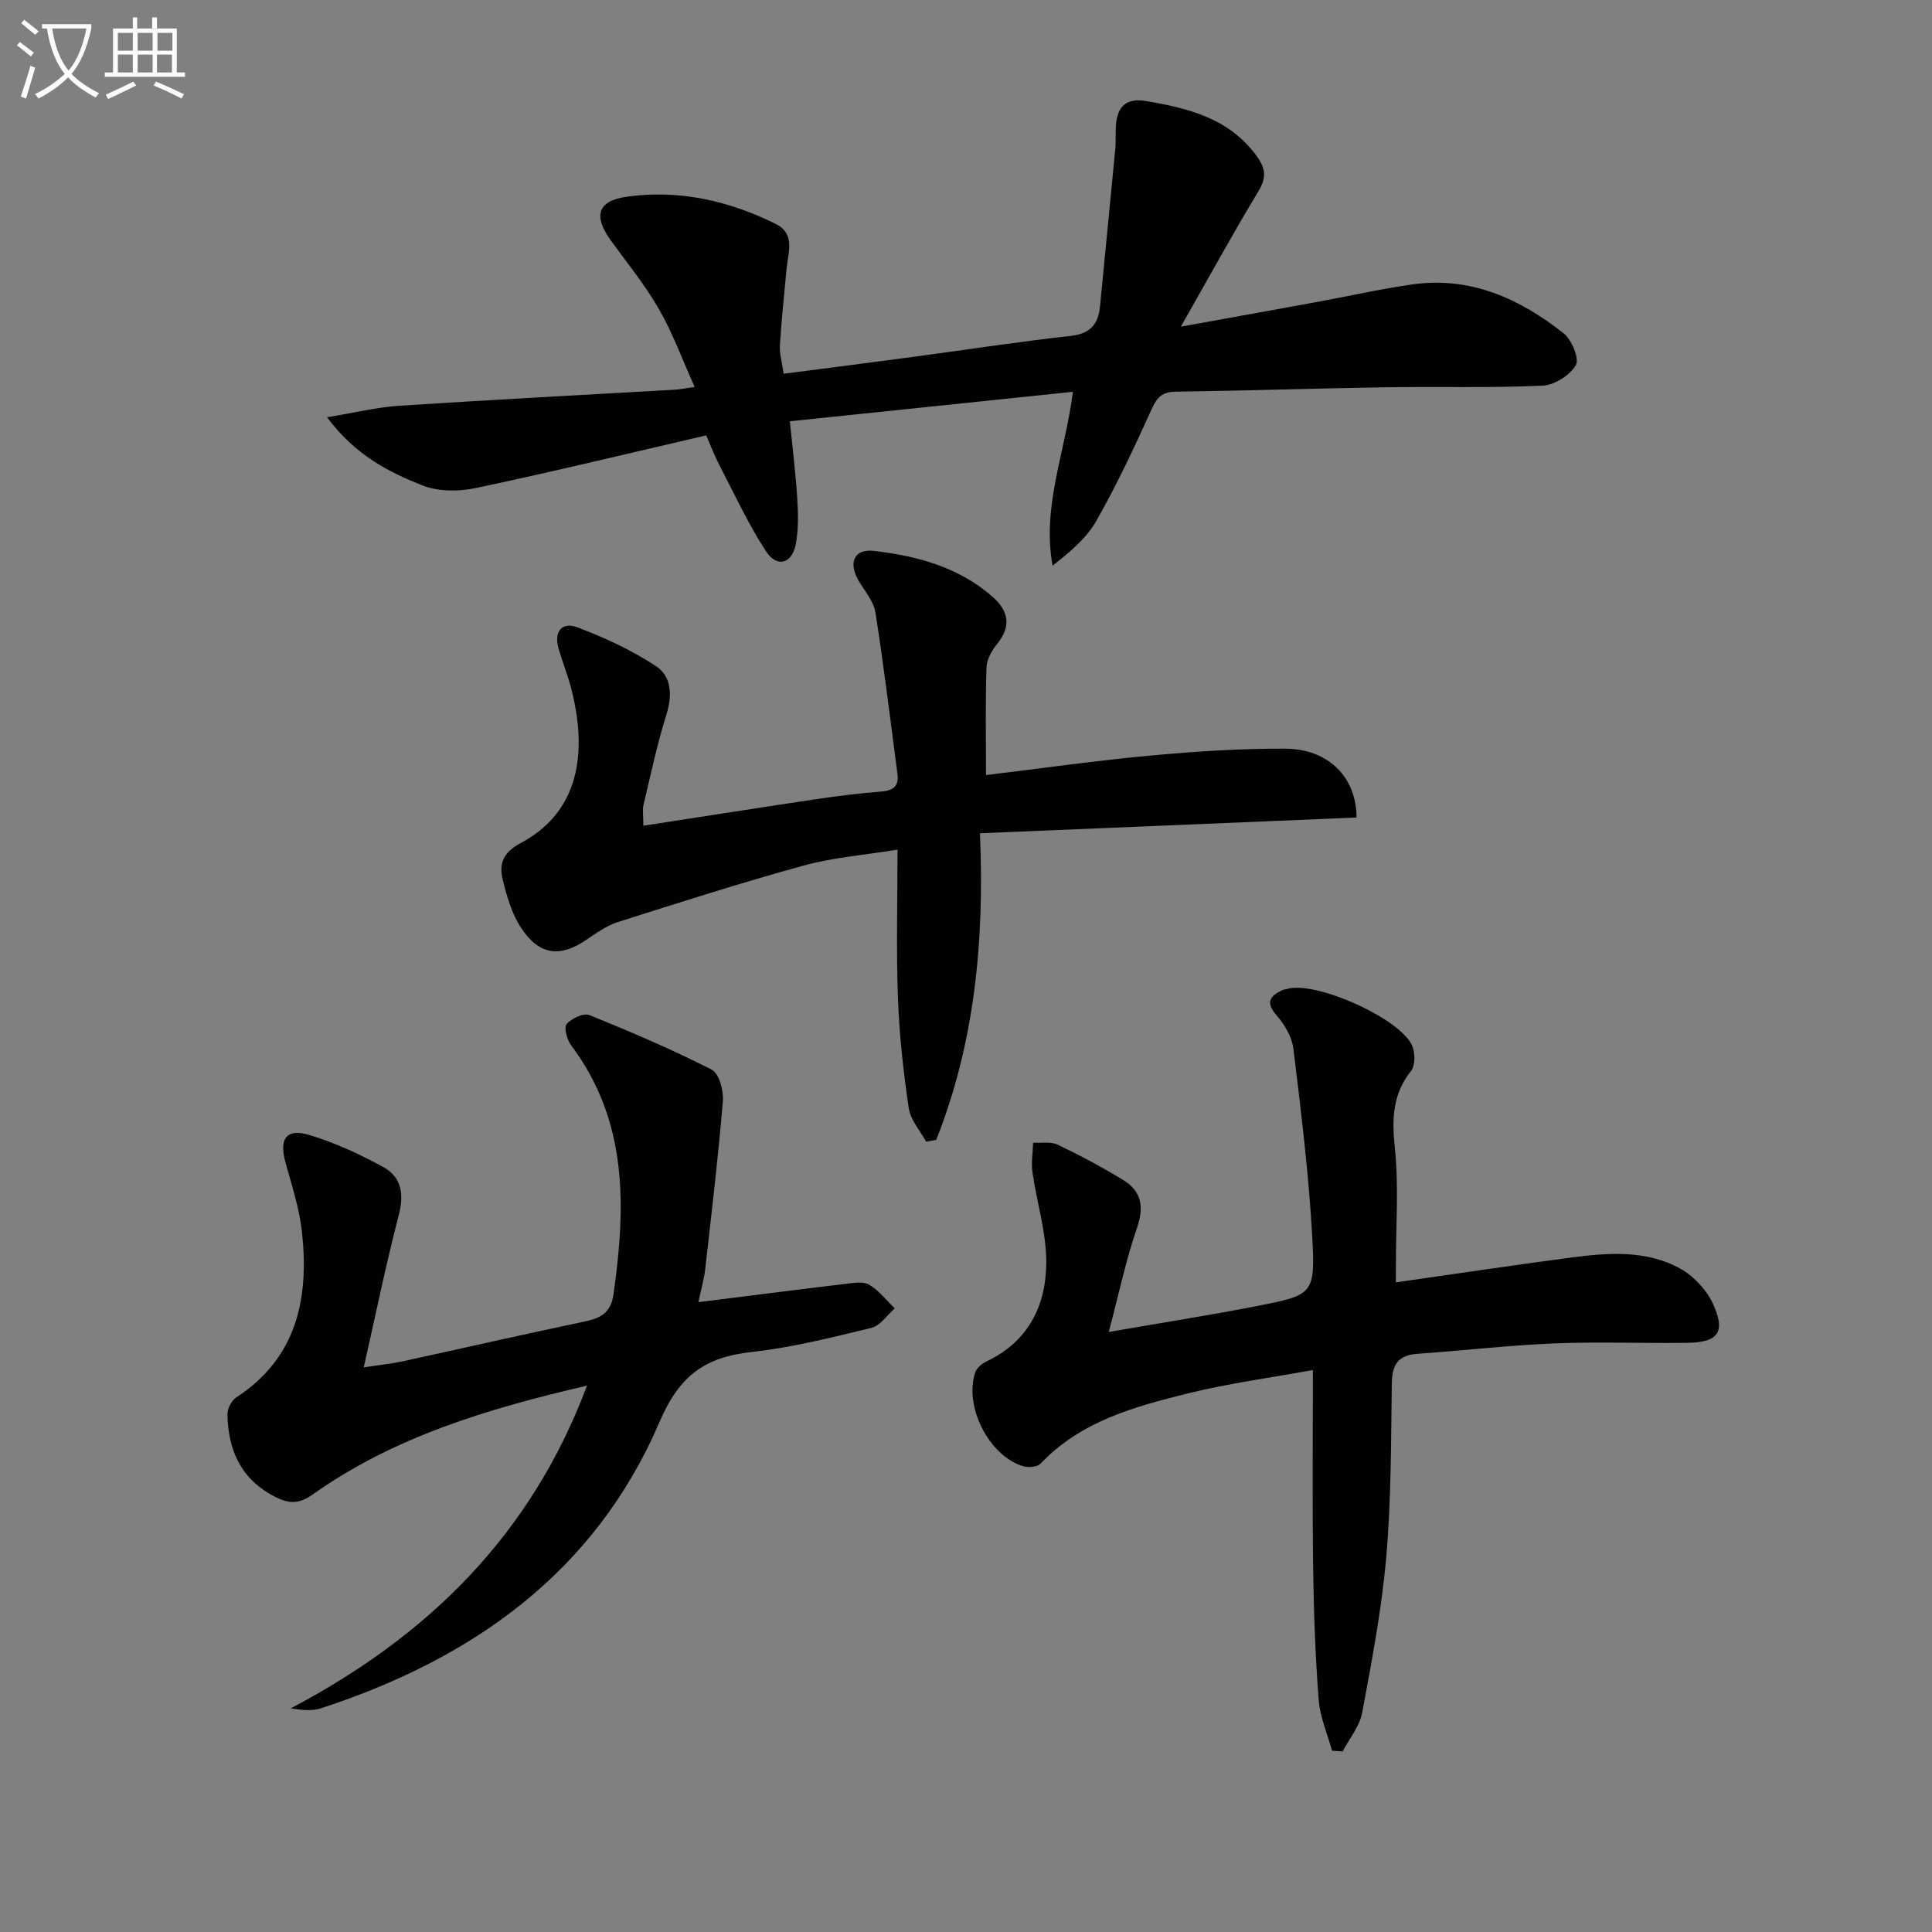 <svg enable-background="new 0 0 400 400" viewBox="0 0 400 400" xmlns="http://www.w3.org/2000/svg"><rect x="0" y="0" width="400" height="400" fill="#808080" stroke="none"/><path d="m6.4 11.7c-1-.8-1.9-1.6-2.9-2.3l.6-.7c.9.7 1.9 1.4 2.9 2.2zm-2.1 8.3c.7-2.1 1.4-4.2 2-6.4.2.1.6.3 1 .4-.7 2.3-1.3 4.4-1.9 6.4zm3-12.8c-1.1-.9-2.1-1.7-2.9-2.4l.6-.7c1 .8 2 1.5 3 2.4zm1.4-1.3v-.9h10.2v.9c-.9 4.2-2.3 7.3-4.1 9.4 1.3 1.4 3.2 2.7 5.7 4-.2.2-.4.5-.7.9-2.5-1.4-4.4-2.7-5.7-4.2-1.4 1.5-3.5 3-6.1 4.4 0 0 0 0-.1-.1-.3-.4-.5-.7-.7-.8 2.7-1.3 4.7-2.8 6.2-4.2-1.8-2.2-3-5.3-3.7-9.4zm9.2 0h-7.1c.6 3.8 1.7 6.7 3.4 8.7 1.7-2 2.9-4.8 3.7-8.7z" fill="#fbfcfa"/><path d="m31.6 3.6h.9v2.3h4.1v9.1h1.7v.9h-16.6v-.9h1.7v-9.1h4.1v-2.3h.9v2.3h3.1v-2.3zm-4 13.3.6.8c-1.9.9-3.8 1.9-5.8 2.8-.2-.3-.3-.6-.5-.9 2-.9 3.9-1.8 5.7-2.7zm-3.2-10.1v3.7h3.1v-3.7zm0 4.5v3.7h3.1v-3.7zm4.1-4.5v3.7h3.1v-3.7zm0 4.5v3.7h3.1v-3.7zm9.1 9.1c-2.1-1.1-4.1-2-5.8-2.7l.5-.8c2.2.9 4.1 1.8 5.8 2.6zm-1.9-13.6h-3.1v3.7h3.1zm-3.2 4.5v3.7h3.1v-3.7z" fill="#fbfcfa"/><g fill="#010101"><path d="m222.13 81.12c-19.81 2.06-38.9 4.05-58.6 6.1.55 5.51 1.2 10.7 1.53 15.92.2 3.14.28 6.39-.29 9.46-.76 4.12-3.89 5.03-6.17 1.55-3.7-5.65-6.54-11.87-9.67-17.88-.98-1.89-1.74-3.89-2.72-6.13-16.1 3.73-31.86 7.56-47.72 10.91-3.5.74-7.73.75-10.98-.53-7.01-2.77-13.88-6.22-19.81-14.13 5.75-.94 10.25-2.07 14.8-2.37 19.08-1.25 38.18-2.24 57.27-3.34.96-.06 1.91-.26 4.05-.56-2.56-5.69-4.52-11.12-7.36-16.06-2.88-5.02-6.58-9.56-9.99-14.27-3.64-5.04-2.83-8.2 3.27-9.06 10.77-1.52 21.1.8 30.81 5.6 4.2 2.08 2.61 5.94 2.3 9.32-.48 5.28-1.06 10.55-1.38 15.84-.11 1.76.45 3.56.78 5.89 9.25-1.2 18.25-2.34 27.24-3.55 10.7-1.43 21.37-3.09 32.1-4.27 4.07-.45 5.79-2.34 6.15-6.1 1.05-10.89 2.14-21.79 3.17-32.68.16-1.65 0-3.34.14-4.99.33-3.82 2.21-5.56 6.26-4.87 8.84 1.51 17.28 3.61 22.95 11.5 1.78 2.48 1.97 4.38.3 7.15-5.31 8.79-10.24 17.8-16.08 28.06 10.28-1.86 19.05-3.43 27.81-5.04 6.69-1.23 13.34-2.73 20.07-3.7 12.02-1.72 22.24 2.9 31.36 10.11 1.68 1.33 3.31 5.26 2.54 6.59-1.22 2.11-4.43 4.15-6.89 4.26-10.81.49-21.66.16-32.49.33-14.48.23-28.96.72-43.44.91-2.82.04-3.88 1.14-5 3.61-3.55 7.86-7.22 15.69-11.48 23.18-2.06 3.63-5.52 6.47-9.04 9.24-2.22-12.3 2.61-23.37 4.21-36z"/><path d="m289 265.5c12.41-1.77 24.22-3.55 36.05-5.11 7.79-1.02 15.77-1.69 22.91 2.31 2.81 1.58 5.48 4.5 6.79 7.44 2.56 5.75.92 7.8-5.49 7.88-9.16.13-18.34-.26-27.48.12-9.46.39-18.88 1.49-28.33 2.15-3.96.28-5.24 2.25-5.29 6.08-.17 11.97-.11 23.99-1.14 35.9-.94 10.85-3 21.61-5 32.34-.53 2.82-2.65 5.35-4.04 8.01-.73-.05-1.46-.11-2.2-.16-.96-3.5-2.49-6.96-2.76-10.52-.7-9.11-1.03-18.26-1.15-27.4-.18-13.3-.05-26.6-.05-40.89-9 1.64-17.49 2.77-25.76 4.81-11.11 2.75-22.25 5.75-30.6 14.55-.67.7-2.46.88-3.53.58-7.1-2.01-12.43-12.43-10-19.49.32-.92 1.39-1.8 2.33-2.24 8.72-4.14 12.37-11.66 12.36-20.62-.01-6.17-1.97-12.33-2.86-18.52-.29-2 .08-4.09.14-6.14 1.71.11 3.65-.27 5.08.41 4.63 2.21 9.17 4.64 13.55 7.31 3.78 2.3 4.4 5.51 2.88 9.9-2.3 6.65-3.74 13.6-5.85 21.57 11.17-1.94 20.93-3.47 30.63-5.36 11.66-2.28 12.15-2.43 11.5-14.28-.71-13.04-2.34-26.05-3.91-39.03-.29-2.42-1.82-4.98-3.47-6.87-2.37-2.72-1.38-4.02 1.21-5.25.29-.14.65-.13.97-.23 5.87-1.78 23.8 6.27 25.95 11.92.56 1.48.57 3.96-.31 5.07-3.86 4.86-3.96 10-3.34 15.94.83 7.91.21 15.97.22 23.97-.01 1.01-.01 1.99-.01 3.85z"/><path d="m121.53 286.88c-20.74 4.83-40.01 10.63-56.81 22.55-2.83 2-4.93 1.91-7.69.51-7.06-3.57-9.82-9.62-9.94-17.12-.02-1.18.86-2.86 1.85-3.51 12.56-8.22 15.05-20.49 13.59-34.13-.52-4.89-2.09-9.69-3.42-14.46-1.37-4.91.14-7.18 4.91-5.74 5.33 1.61 10.51 3.98 15.39 6.68 3.74 2.07 4.27 5.64 3.14 9.97-2.63 10.06-4.7 20.27-7.24 31.47 3.52-.54 5.91-.78 8.24-1.29 12.47-2.71 24.9-5.57 37.38-8.18 3.37-.7 5.54-1.78 6.09-5.66 2.56-18.14 3.03-35.83-8.77-51.54-.86-1.15-1.54-3.66-.93-4.4.98-1.18 3.49-2.35 4.69-1.87 8.58 3.46 17.11 7.11 25.35 11.3 1.53.78 2.48 4.36 2.3 6.54-.96 11.57-2.33 23.11-3.64 34.65-.25 2.22-.89 4.39-1.43 6.95 10.48-1.31 20.46-2.6 30.46-3.79 1.63-.19 3.65-.56 4.9.17 2.03 1.2 3.57 3.23 5.31 4.91-1.6 1.39-3.01 3.59-4.84 4.03-8.21 1.99-16.47 4.08-24.84 5-9.63 1.06-14.92 4.86-19.06 14.53-13.31 31.06-38.71 49.02-70.13 59.25-1.81.59-3.89.35-6.19 0 28.19-14.87 49.67-35.67 61.33-66.82z"/><path d="m133.2 170.96c12.28-1.89 24.05-3.75 35.83-5.51 4.43-.66 8.89-1.21 13.35-1.56 2.48-.19 3.78-1.04 3.43-3.64-1.47-11.15-2.81-22.32-4.56-33.43-.36-2.3-2.18-4.4-3.44-6.52-2.24-3.76-1.02-6.73 3.16-6.24 8.96 1.05 17.64 3.38 24.64 9.6 3.17 2.81 3.81 6.01.86 9.63-1.11 1.36-2.17 3.22-2.23 4.89-.24 7.27-.1 14.55-.1 22.29 11.82-1.43 22.97-3.02 34.16-4.05 9.26-.85 18.57-1.47 27.86-1.41 8.85.05 14.69 5.91 14.7 14.25-25.75 1.08-51.56 2.16-77.97 3.26.96 22.46-1.13 43.47-9.05 63.47-.7.13-1.4.25-2.1.38-1.24-2.3-3.23-4.48-3.59-6.91-1.11-7.53-1.96-15.14-2.24-22.75-.37-9.95-.09-19.92-.09-30.8-6.88 1.12-13.31 1.61-19.42 3.29-12.92 3.55-25.69 7.64-38.47 11.7-2.32.74-4.45 2.26-6.5 3.66-5.46 3.7-9.71 3.28-13.5-2.39-1.96-2.92-3-6.59-3.85-10.07-.78-3.18.01-5.57 3.65-7.51 10.94-5.8 14.35-16.68 10.63-31.69-.72-2.89-1.85-5.67-2.69-8.53-1.03-3.51.56-5.74 3.92-4.47 5.64 2.14 11.24 4.72 16.25 8.03 3.13 2.07 3.41 5.94 2.16 9.92-1.93 6.16-3.27 12.5-4.77 18.79-.25 1.1-.03 2.3-.03 4.32z"/></g></svg>
